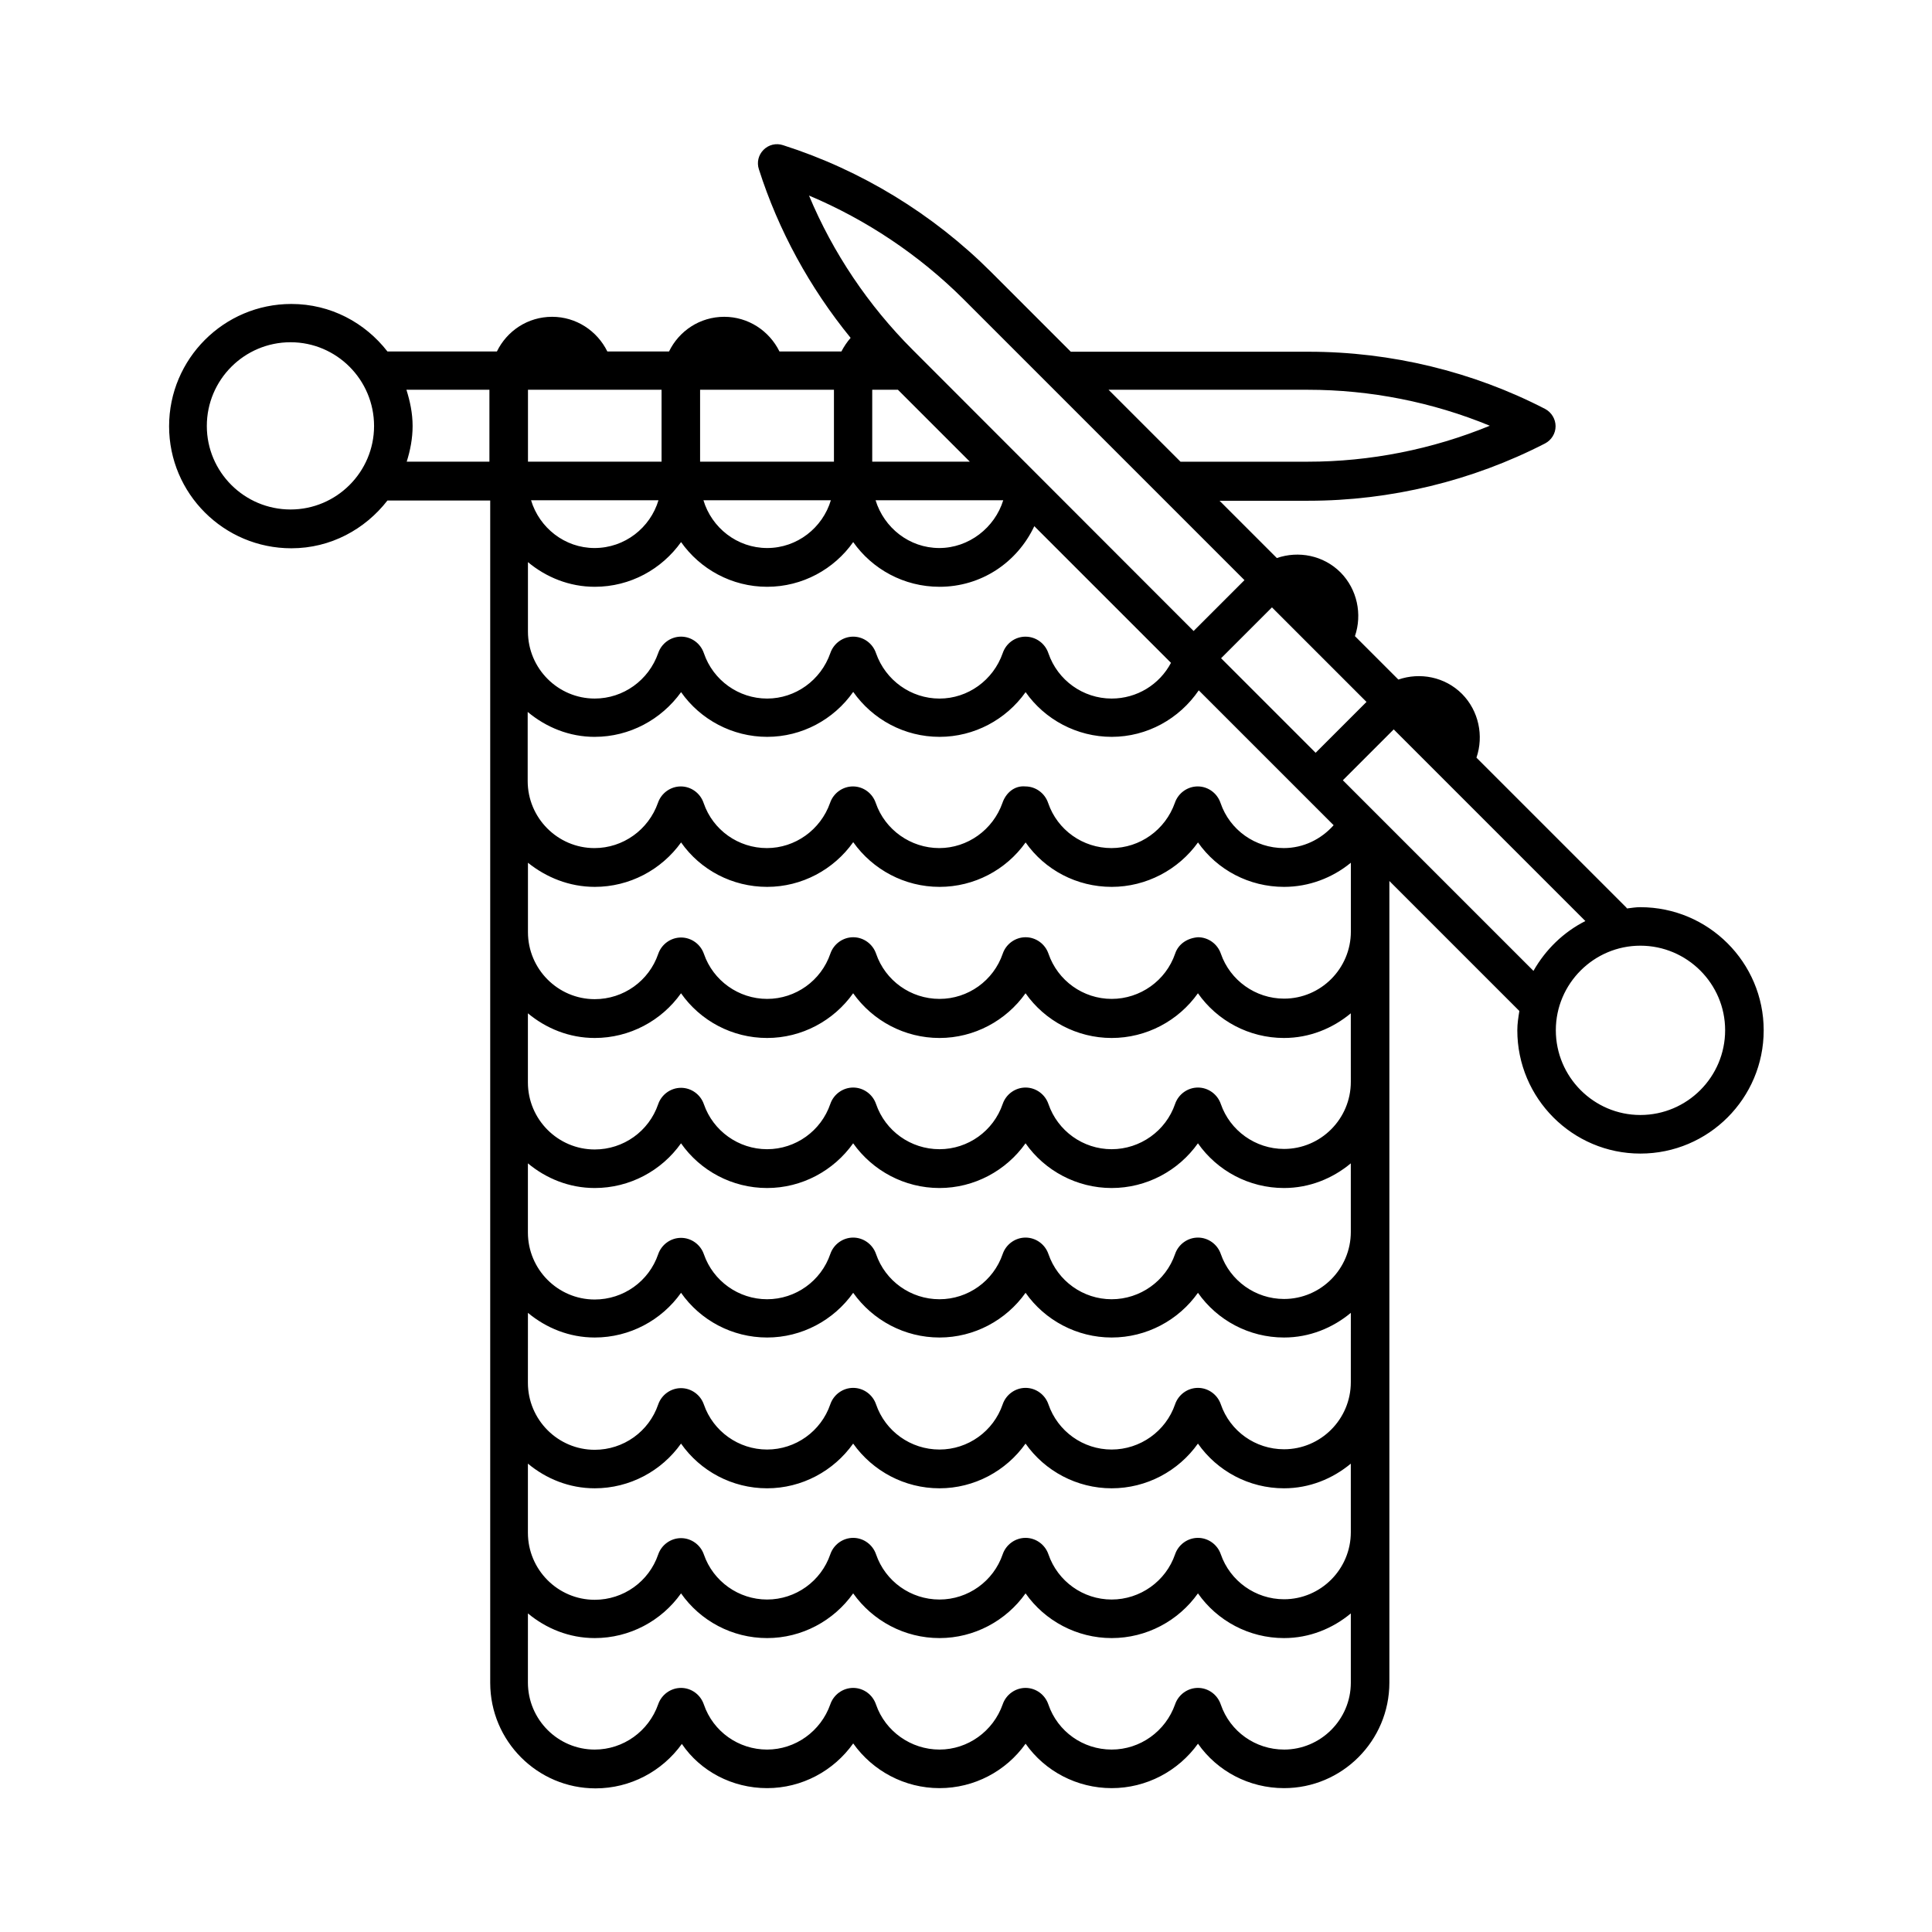 <?xml version="1.0" encoding="UTF-8"?>
<!-- Uploaded to: ICON Repo, www.iconrepo.com, Generator: ICON Repo Mixer Tools -->
<svg fill="#000000" width="800px" height="800px" version="1.1" viewBox="144 144 512 512" xmlns="http://www.w3.org/2000/svg">
 <path d="m578.71 384.41c-1.227 0-2.383 0.203-3.539 0.34-0.066-0.066-0.137-0.203-0.203-0.273l-39.691-39.691c1.973-5.785 0.613-12.391-3.812-16.883-4.562-4.562-11.164-5.785-16.883-3.812l-11.508-11.508c1.973-5.785 0.613-12.391-3.812-16.883-4.562-4.562-11.164-5.785-16.883-3.812l-15.184-15.184h23.555c21.719 0 43.367-5.242 62.703-15.184 1.703-0.887 2.793-2.656 2.793-4.562s-1.09-3.676-2.723-4.562c-19.199-9.941-40.918-15.184-62.703-15.184h-63.043l-21.105-21.105c-15.387-15.387-34.449-27.027-55.148-33.633-1.84-0.613-3.812-0.137-5.176 1.227-1.363 1.363-1.84 3.336-1.227 5.176 5.176 16.203 13.48 31.387 24.305 44.66-0.953 1.09-1.77 2.316-2.449 3.609h-16.406c-2.723-5.516-8.305-9.191-14.637-9.191-6.469 0-11.984 3.746-14.637 9.191h-16.34c-2.723-5.516-8.305-9.191-14.637-9.191-6.469 0-11.984 3.746-14.637 9.191h-29.004c-5.922-7.625-15.047-12.594-25.461-12.594-17.906 0-32.406 14.57-32.406 32.406s14.5 32.34 32.406 32.34c10.418 0 19.539-5.039 25.461-12.664h27.234v313.32c0 15.453 12.527 27.98 27.914 27.98 9.191 0 17.633-4.492 22.875-11.777 4.894 7.219 13.336 11.715 22.598 11.715 9.191 0 17.633-4.562 22.809-11.848 5.176 7.285 13.617 11.848 22.875 11.848 9.191 0 17.633-4.492 22.809-11.777 5.106 7.285 13.617 11.777 22.809 11.777 9.191 0 17.633-4.492 22.875-11.777 5.106 7.285 13.547 11.777 22.809 11.777 15.387 0 27.914-12.527 27.914-27.98v-212.42l34.449 34.449c-0.273 1.703-0.543 3.336-0.543 5.106 0 18.043 14.637 32.68 32.613 32.68 18.043 0 32.68-14.637 32.68-32.68-0.008-17.973-14.645-32.613-32.688-32.613zm-76.73 165.64c0 9.805-7.965 17.77-17.703 17.77-7.559 0-14.297-4.832-16.75-11.914-0.887-2.586-3.336-4.356-6.059-4.356s-5.176 1.77-6.059 4.356c-2.449 7.148-9.258 11.984-16.816 11.984s-14.297-4.832-16.75-11.984c-0.887-2.586-3.336-4.356-6.059-4.356-2.723 0-5.176 1.77-6.059 4.356-2.449 7.148-9.191 11.984-16.75 11.984-7.625 0-14.367-4.832-16.816-11.984-0.887-2.586-3.336-4.356-6.059-4.356-2.723 0-5.176 1.77-6.059 4.356-2.449 7.148-9.191 11.984-16.75 11.984s-14.297-4.832-16.75-11.914c-0.887-2.586-3.336-4.356-6.059-4.356-2.723 0-5.176 1.77-6.059 4.356-2.449 7.148-9.191 11.984-16.816 11.984-9.734 0-17.703-7.965-17.703-17.77v-18.312c4.832 4.016 10.961 6.535 17.703 6.535 9.258 0 17.703-4.562 22.875-11.848 5.106 7.285 13.547 11.848 22.809 11.848 9.191 0 17.633-4.562 22.809-11.848 5.176 7.285 13.617 11.848 22.875 11.848 9.191 0 17.633-4.562 22.809-11.848 5.106 7.285 13.617 11.848 22.809 11.848 9.258 0 17.703-4.562 22.875-11.848 5.106 7.285 13.547 11.848 22.809 11.848 6.738 0 12.867-2.519 17.703-6.535zm-182.66-302.76v19.062h-35.402v-19.062zm45.684 0v19.062h-35.473v-19.062zm16.953 0 19.062 19.062h-25.871v-19.062zm33.836 65.43c-2.793 0-5.176 1.77-6.059 4.356-2.519 7.215-9.258 12.051-16.75 12.051-7.559 0-14.297-4.832-16.816-11.984-0.887-2.656-3.336-4.426-6.059-4.426s-5.176 1.77-6.059 4.356c-2.519 7.215-9.258 12.051-16.75 12.051-7.559 0-14.297-4.832-16.75-11.984-0.887-2.656-3.336-4.426-6.059-4.426-2.723 0-5.176 1.77-6.059 4.356-2.519 7.215-9.258 12.051-16.816 12.051-9.734 0-17.703-7.965-17.703-17.77v-18.383c4.832 4.016 10.961 6.535 17.703 6.535 9.465 0 17.77-4.699 22.875-11.848 5.039 7.148 13.414 11.848 22.809 11.848s17.77-4.699 22.809-11.848c5.039 7.148 13.414 11.848 22.875 11.848 11.031 0 20.562-6.398 25.121-16.066l36.219 36.219c-3.062 5.785-9.055 9.465-15.727 9.465-7.559 0-14.297-4.832-16.75-11.984-0.879-2.644-3.332-4.414-6.055-4.414zm-131.06-36.152h33.77c-2.18 7.285-8.918 12.664-16.953 12.664-7.898-0.004-14.637-5.379-16.816-12.664zm45.684 0h33.77c-2.18 7.285-8.918 12.664-16.883 12.664-7.969-0.004-14.707-5.379-16.887-12.664zm45.617 0h33.836c-2.246 7.285-9.121 12.664-16.953 12.664-7.965-0.004-14.637-5.379-16.883-12.664zm-74.414 62.703c9.191 0 17.633-4.562 22.875-11.848 5.106 7.285 13.617 11.848 22.809 11.848 9.191 0 17.633-4.562 22.809-11.914 5.176 7.352 13.617 11.914 22.875 11.914 9.191 0 17.633-4.562 22.809-11.848 5.106 7.285 13.617 11.848 22.809 11.848 9.395 0 17.906-4.766 23.078-12.324l35.742 35.742c-3.336 3.746-8.035 6.059-13.207 6.059-7.559 0-14.297-4.766-16.75-11.914-0.887-2.656-3.336-4.426-6.059-4.426s-5.176 1.77-6.059 4.356c-2.519 7.148-9.258 11.984-16.816 11.984s-14.297-4.766-16.75-11.914c-0.887-2.656-3.336-4.426-6.059-4.426-2.926-0.273-5.176 1.77-6.059 4.356-2.519 7.148-9.258 11.984-16.75 11.984-7.559 0-14.367-4.832-16.816-11.914-0.887-2.656-3.336-4.426-6.059-4.426-2.723 0-5.176 1.77-6.059 4.356-2.519 7.148-9.258 11.984-16.75 11.984-7.559 0-14.297-4.766-16.75-11.914-0.887-2.656-3.336-4.426-6.059-4.426-2.723 0-5.176 1.77-6.059 4.356-2.519 7.148-9.258 11.984-16.816 11.984-9.734 0-17.703-7.965-17.703-17.77v-18.312c4.902 4.086 11.031 6.606 17.773 6.606zm0 39.758c9.191 0 17.633-4.492 22.875-11.777 5.106 7.285 13.547 11.777 22.809 11.777 9.191 0 17.633-4.562 22.809-11.848 5.176 7.285 13.617 11.848 22.875 11.848 9.191 0 17.633-4.492 22.809-11.777 5.106 7.285 13.547 11.777 22.809 11.777 9.191 0 17.703-4.562 22.875-11.777 5.106 7.285 13.547 11.777 22.809 11.777 6.606 0 12.801-2.383 17.703-6.398v18.246c0 9.805-7.965 17.77-17.703 17.77-7.559 0-14.297-4.832-16.75-11.914-0.887-2.586-3.336-4.356-6.059-4.356-2.723 0.203-5.176 1.703-6.059 4.356-2.449 7.148-9.258 11.984-16.816 11.984-7.559 0-14.297-4.832-16.75-11.984-0.887-2.586-3.336-4.356-6.059-4.356s-5.176 1.77-6.059 4.356c-2.449 7.148-9.191 11.984-16.75 11.984-7.625 0-14.367-4.832-16.816-11.984-0.887-2.586-3.336-4.356-6.059-4.356-2.723 0-5.176 1.77-6.059 4.356-2.449 7.148-9.191 11.984-16.75 11.984-7.559 0-14.297-4.832-16.75-11.914-0.887-2.586-3.336-4.356-6.059-4.356s-5.176 1.77-6.059 4.356c-2.449 7.148-9.191 11.984-16.816 11.984-9.734 0-17.703-7.965-17.703-17.77v-18.383c4.832 3.879 10.961 6.394 17.703 6.394zm200.36 131.27c0 9.805-7.965 17.77-17.703 17.77-7.559 0-14.297-4.766-16.75-11.914-0.887-2.586-3.336-4.356-6.059-4.356s-5.176 1.77-6.059 4.356c-2.449 7.148-9.258 11.984-16.816 11.984s-14.297-4.832-16.75-11.984c-0.887-2.586-3.336-4.356-6.059-4.356-2.723 0-5.176 1.77-6.059 4.356-2.449 7.148-9.191 11.984-16.75 11.984-7.625 0-14.367-4.832-16.816-11.984-0.887-2.586-3.336-4.356-6.059-4.356-2.723 0-5.176 1.77-6.059 4.356-2.449 7.148-9.191 11.984-16.75 11.984s-14.297-4.832-16.75-11.914c-0.887-2.586-3.336-4.356-6.059-4.356-2.723 0-5.176 1.77-6.059 4.356-2.449 7.148-9.191 11.984-16.816 11.984-9.734 0-17.703-7.965-17.703-17.77l0.008-18.523c4.832 4.016 10.961 6.535 17.703 6.535 9.258 0 17.703-4.562 22.875-11.848 5.106 7.285 13.547 11.848 22.809 11.848 9.191 0 17.633-4.562 22.809-11.848 5.176 7.285 13.617 11.848 22.875 11.848 9.191 0 17.633-4.562 22.809-11.848 5.106 7.285 13.617 11.848 22.809 11.848 9.258 0 17.703-4.562 22.875-11.848 5.106 7.285 13.547 11.848 22.809 11.848 6.738 0 12.867-2.519 17.703-6.535zm0-39.828c0 9.805-7.965 17.77-17.703 17.77-7.559 0-14.297-4.832-16.75-11.914-0.887-2.586-3.336-4.356-6.059-4.356s-5.176 1.77-6.059 4.356c-2.449 7.148-9.258 11.984-16.816 11.984s-14.297-4.832-16.75-11.984c-0.887-2.586-3.336-4.356-6.059-4.356-2.723 0-5.176 1.77-6.059 4.356-2.449 7.148-9.191 11.984-16.75 11.984-7.625 0-14.367-4.832-16.816-11.984-0.887-2.586-3.336-4.356-6.059-4.356-2.723 0-5.176 1.77-6.059 4.356-2.449 7.148-9.191 11.984-16.75 11.984s-14.297-4.832-16.75-11.914c-0.887-2.586-3.336-4.356-6.059-4.356-2.723 0-5.176 1.77-6.059 4.356-2.449 7.148-9.191 11.984-16.816 11.984-9.734 0-17.703-7.965-17.703-17.77v-18.312c4.832 4.016 10.961 6.535 17.703 6.535 9.258 0 17.703-4.562 22.875-11.848 5.106 7.285 13.547 11.848 22.809 11.848 9.191 0 17.633-4.562 22.809-11.848 5.176 7.285 13.617 11.848 22.875 11.848 9.191 0 17.633-4.562 22.809-11.848 5.106 7.285 13.617 11.848 22.809 11.848 9.258 0 17.703-4.562 22.875-11.848 5.106 7.285 13.547 11.848 22.809 11.848 6.738 0 12.867-2.519 17.703-6.535zm0-39.762c0 9.805-7.965 17.77-17.703 17.77-7.559 0-14.297-4.832-16.75-11.914-0.887-2.586-3.336-4.356-6.059-4.356s-5.176 1.77-6.059 4.356c-2.449 7.148-9.258 11.984-16.816 11.984s-14.297-4.832-16.75-11.984c-0.887-2.586-3.336-4.356-6.059-4.356-2.723 0-5.176 1.77-6.059 4.356-2.449 7.148-9.191 11.984-16.75 11.984-7.625 0-14.367-4.832-16.816-11.984-0.887-2.586-3.336-4.356-6.059-4.356-2.723 0-5.176 1.77-6.059 4.356-2.449 7.148-9.191 11.984-16.75 11.984s-14.297-4.832-16.75-11.914c-0.887-2.586-3.336-4.356-6.059-4.356-2.723 0-5.176 1.77-6.059 4.356-2.449 7.148-9.191 11.984-16.816 11.984-9.734 0-17.703-7.965-17.703-17.77v-18.312c4.832 4.016 10.961 6.535 17.703 6.535 9.258 0 17.703-4.562 22.875-11.848 5.106 7.285 13.547 11.848 22.809 11.848 9.191 0 17.633-4.562 22.809-11.848 5.176 7.285 13.617 11.848 22.875 11.848 9.191 0 17.633-4.562 22.809-11.848 5.106 7.285 13.617 11.848 22.809 11.848 9.258 0 17.703-4.562 22.875-11.848 5.106 7.285 13.547 11.848 22.809 11.848 6.738 0 12.867-2.519 17.703-6.535zm-34.379-112.27 13.48-13.48 25.055 25.055-13.48 13.48zm23.012-71.148c16.543 0 33.02 3.269 48.203 9.531-15.25 6.262-31.727 9.531-48.203 9.531h-33.77l-19.062-19.062zm-91.367-24.102 74.551 74.551-13.48 13.48-74.484-74.551c-11.711-11.711-21.105-25.668-27.438-40.848 15.184 6.398 29.141 15.727 40.852 27.367zm-178.24 55.828c-12.254 0-22.195-9.941-22.195-22.125 0-12.254 9.941-22.195 22.195-22.195 12.188 0 22.125 9.941 22.125 22.195 0 12.184-9.941 22.125-22.125 22.125zm30.703-31.727h21.992v19.062h-21.922c0.953-2.996 1.566-6.195 1.566-9.465-0.004-3.402-0.684-6.535-1.637-9.598zm232.57 360.36c-7.559 0-14.297-4.766-16.75-11.914-0.887-2.656-3.336-4.426-6.059-4.426-2.723 0-5.176 1.77-6.059 4.356-2.519 7.148-9.258 11.984-16.816 11.984-7.559 0-14.297-4.766-16.75-11.914-0.887-2.656-3.336-4.426-6.059-4.426-2.723 0-5.176 1.77-6.059 4.356-2.519 7.148-9.258 11.984-16.75 11.984-7.559 0-14.367-4.832-16.816-11.914-0.887-2.656-3.336-4.426-6.059-4.426s-5.176 1.77-6.059 4.356c-2.519 7.148-9.258 11.984-16.75 11.984-7.559 0-14.297-4.766-16.75-11.914-0.887-2.656-3.336-4.426-6.059-4.426-2.723 0-5.176 1.77-6.059 4.356-2.519 7.148-9.258 11.984-16.816 11.984-9.734 0-17.703-7.965-17.703-17.77l0.004-18.312c4.832 4.016 10.961 6.535 17.703 6.535 9.258 0 17.703-4.562 22.875-11.848 5.106 7.285 13.547 11.848 22.809 11.848 9.191 0 17.633-4.562 22.809-11.848 5.176 7.285 13.617 11.848 22.875 11.848 9.191 0 17.633-4.562 22.809-11.848 5.106 7.285 13.617 11.848 22.809 11.848 9.258 0 17.703-4.562 22.875-11.848 5.106 7.285 13.547 11.848 22.809 11.848 6.738 0 12.867-2.519 17.703-6.535v18.383c-0.008 9.734-7.973 17.699-17.707 17.699zm26.414-246.05v0l-10.824-10.824 13.48-13.48 50.789 50.789c-5.785 2.926-10.555 7.559-13.754 13.207zm68.016 77.883c-12.324 0-22.398-10.078-22.398-22.469 0-12.324 10.078-22.398 22.398-22.398 12.391 0 22.469 10.078 22.469 22.398 0 12.395-10.078 22.469-22.469 22.469z"/>
</svg>